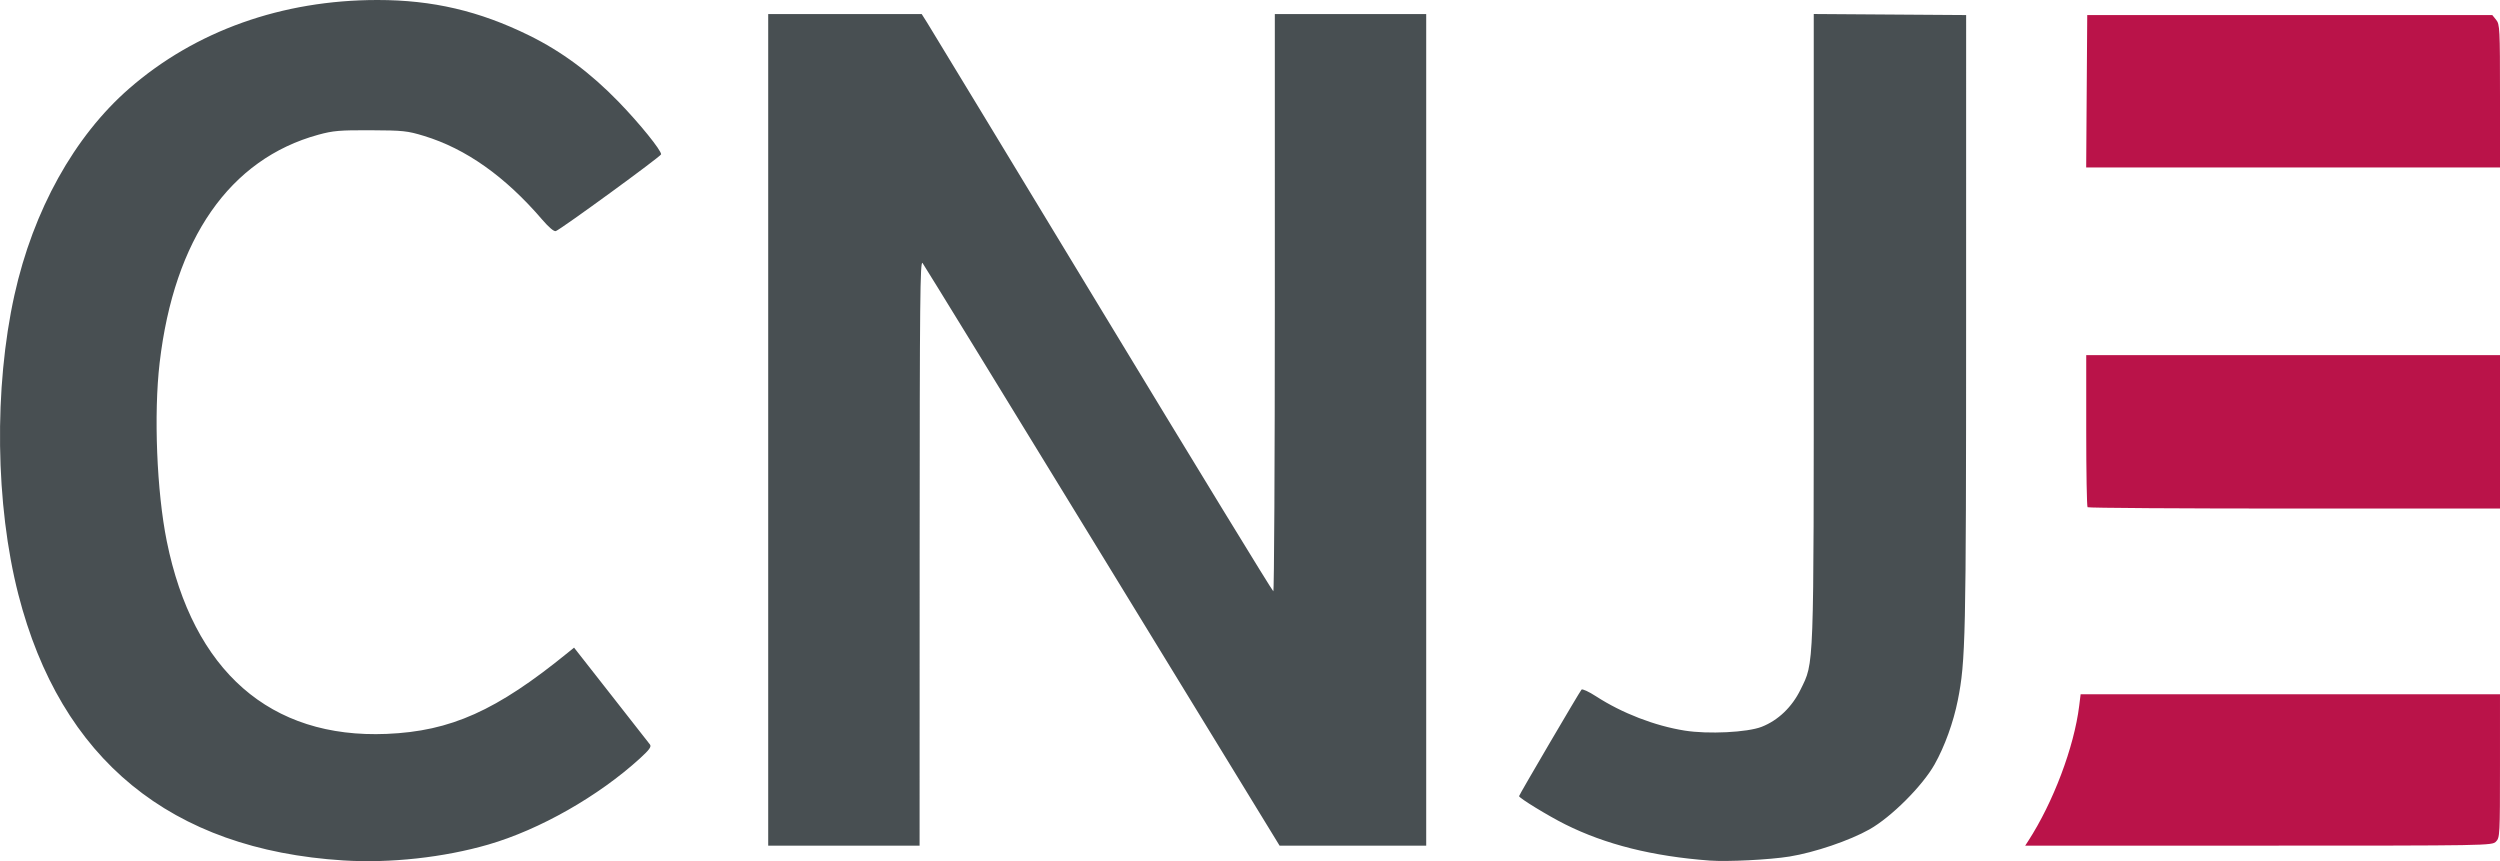 <svg xmlns:dc="http://purl.org/dc/elements/1.1/" xmlns:cc="http://creativecommons.org/ns#" xmlns:rdf="http://www.w3.org/1999/02/22-rdf-syntax-ns#" xmlns:svg="http://www.w3.org/2000/svg" xmlns="http://www.w3.org/2000/svg" width="327.712mm" height="112.886mm" viewBox="0 0 327.712 112.886" id="svg929"><defs id="defs923"></defs><g id="layer3" transform="translate(65.466,-88.667)"><g id="g2225" transform="translate(-120.952,147.411)"><path style="fill:#ba1349;fill-opacity:1;stroke-width:0.265" d="m 321.346,51.511 c 3.288,-5.073 6.021,-12.311 6.691,-17.727 l 0.188,-1.521 h 27.486 27.486 v 9.393 c 0,9.04 -0.02,9.413 -0.529,9.922 -0.523,0.523 -0.882,0.529 -31.119,0.529 h -30.59 z m 7.789,-43.767 c -0.097,-0.097 -0.176,-4.621 -0.176,-10.054 v -9.878 h 27.12 27.12 V -2.133 7.921 h -26.943 c -14.819,0 -27.023,-0.079 -27.12,-0.176 z m -0.113,-54.526 0.069,-9.988 h 26.548 26.548 l 0.506,0.625 c 0.477,0.589 0.506,1.163 0.506,9.988 v 9.363 h -27.123 -27.123 z" id="path2175-5"></path><g id="g2173" transform="translate(-20.245,-20.649)" style="fill:#484f52;fill-opacity:1"><path style="fill:#484f52;fill-opacity:1;stroke-width:0.265" d="M 120.736,74.694 C 98.106,73.271 83.681,61.462 78.134,39.818 75.126,28.079 74.926,12.747 77.625,0.576 80.087,-10.533 85.478,-20.232 92.67,-26.495 c 8.677,-7.556 20.037,-11.603 32.564,-11.6 7.202,0.001 13.322,1.432 19.844,4.639 4.297,2.113 8.06,4.908 11.78,8.748 2.721,2.809 5.556,6.315 5.534,6.843 -0.011,0.26 -13.07,9.782 -13.8,10.062 -0.234,0.09 -0.909,-0.479 -1.803,-1.52 -4.848,-5.646 -9.983,-9.28 -15.482,-10.956 -2.176,-0.663 -2.744,-0.723 -6.998,-0.742 -4.038,-0.018 -4.912,0.057 -6.836,0.583 -11.63,3.18 -18.915,13.645 -20.817,29.903 -0.785,6.708 -0.378,16.889 0.933,23.373 3.447,17.042 13.564,25.908 28.836,25.269 8.396,-0.351 14.387,-3.036 23.72,-10.631 l 0.834,-0.678 4.834,6.165 c 2.659,3.391 4.961,6.331 5.116,6.533 0.219,0.286 -0.07,0.688 -1.302,1.813 -5.444,4.968 -13.156,9.352 -19.883,11.304 -5.842,1.695 -12.877,2.465 -19.008,2.08 z m 179.123,0.019 c -7.491,-0.558 -13.669,-2.106 -18.956,-4.749 -2.235,-1.117 -6.047,-3.449 -6.047,-3.699 0,-0.152 7.957,-13.72 8.191,-13.966 0.113,-0.119 0.965,0.276 1.894,0.878 3.423,2.216 7.694,3.868 11.629,4.498 3.066,0.491 8.213,0.237 10.09,-0.497 2.16,-0.846 3.976,-2.585 5.098,-4.882 1.788,-3.662 1.728,-1.991 1.728,-47.576 V -36.259 l 9.988,0.069 9.988,0.069 -0.003,40.217 c -0.003,41.529 -0.067,44.481 -1.091,49.609 -0.578,2.897 -1.72,6.05 -3.039,8.393 -1.597,2.837 -5.685,6.919 -8.538,8.525 -2.614,1.472 -7.192,3.027 -10.479,3.56 -2.599,0.421 -8.134,0.701 -10.451,0.529 z M 176.431,18.251 v -54.504 h 10.06 10.06 l 0.722,1.142 c 0.397,0.628 10.723,17.653 22.947,37.832 12.224,20.179 22.314,36.691 22.423,36.693 0.109,0.002 0.198,-17.023 0.198,-37.832 V -36.253 h 9.922 9.922 v 54.504 54.504 h -9.61 -9.61 L 220.25,34.816 C 207.482,13.949 196.868,-3.345 196.663,-3.615 c -0.32,-0.422 -0.373,4.87 -0.38,37.94 l -0.008,38.431 h -9.922 -9.922 z" id="path2175"></path></g></g></g></svg>